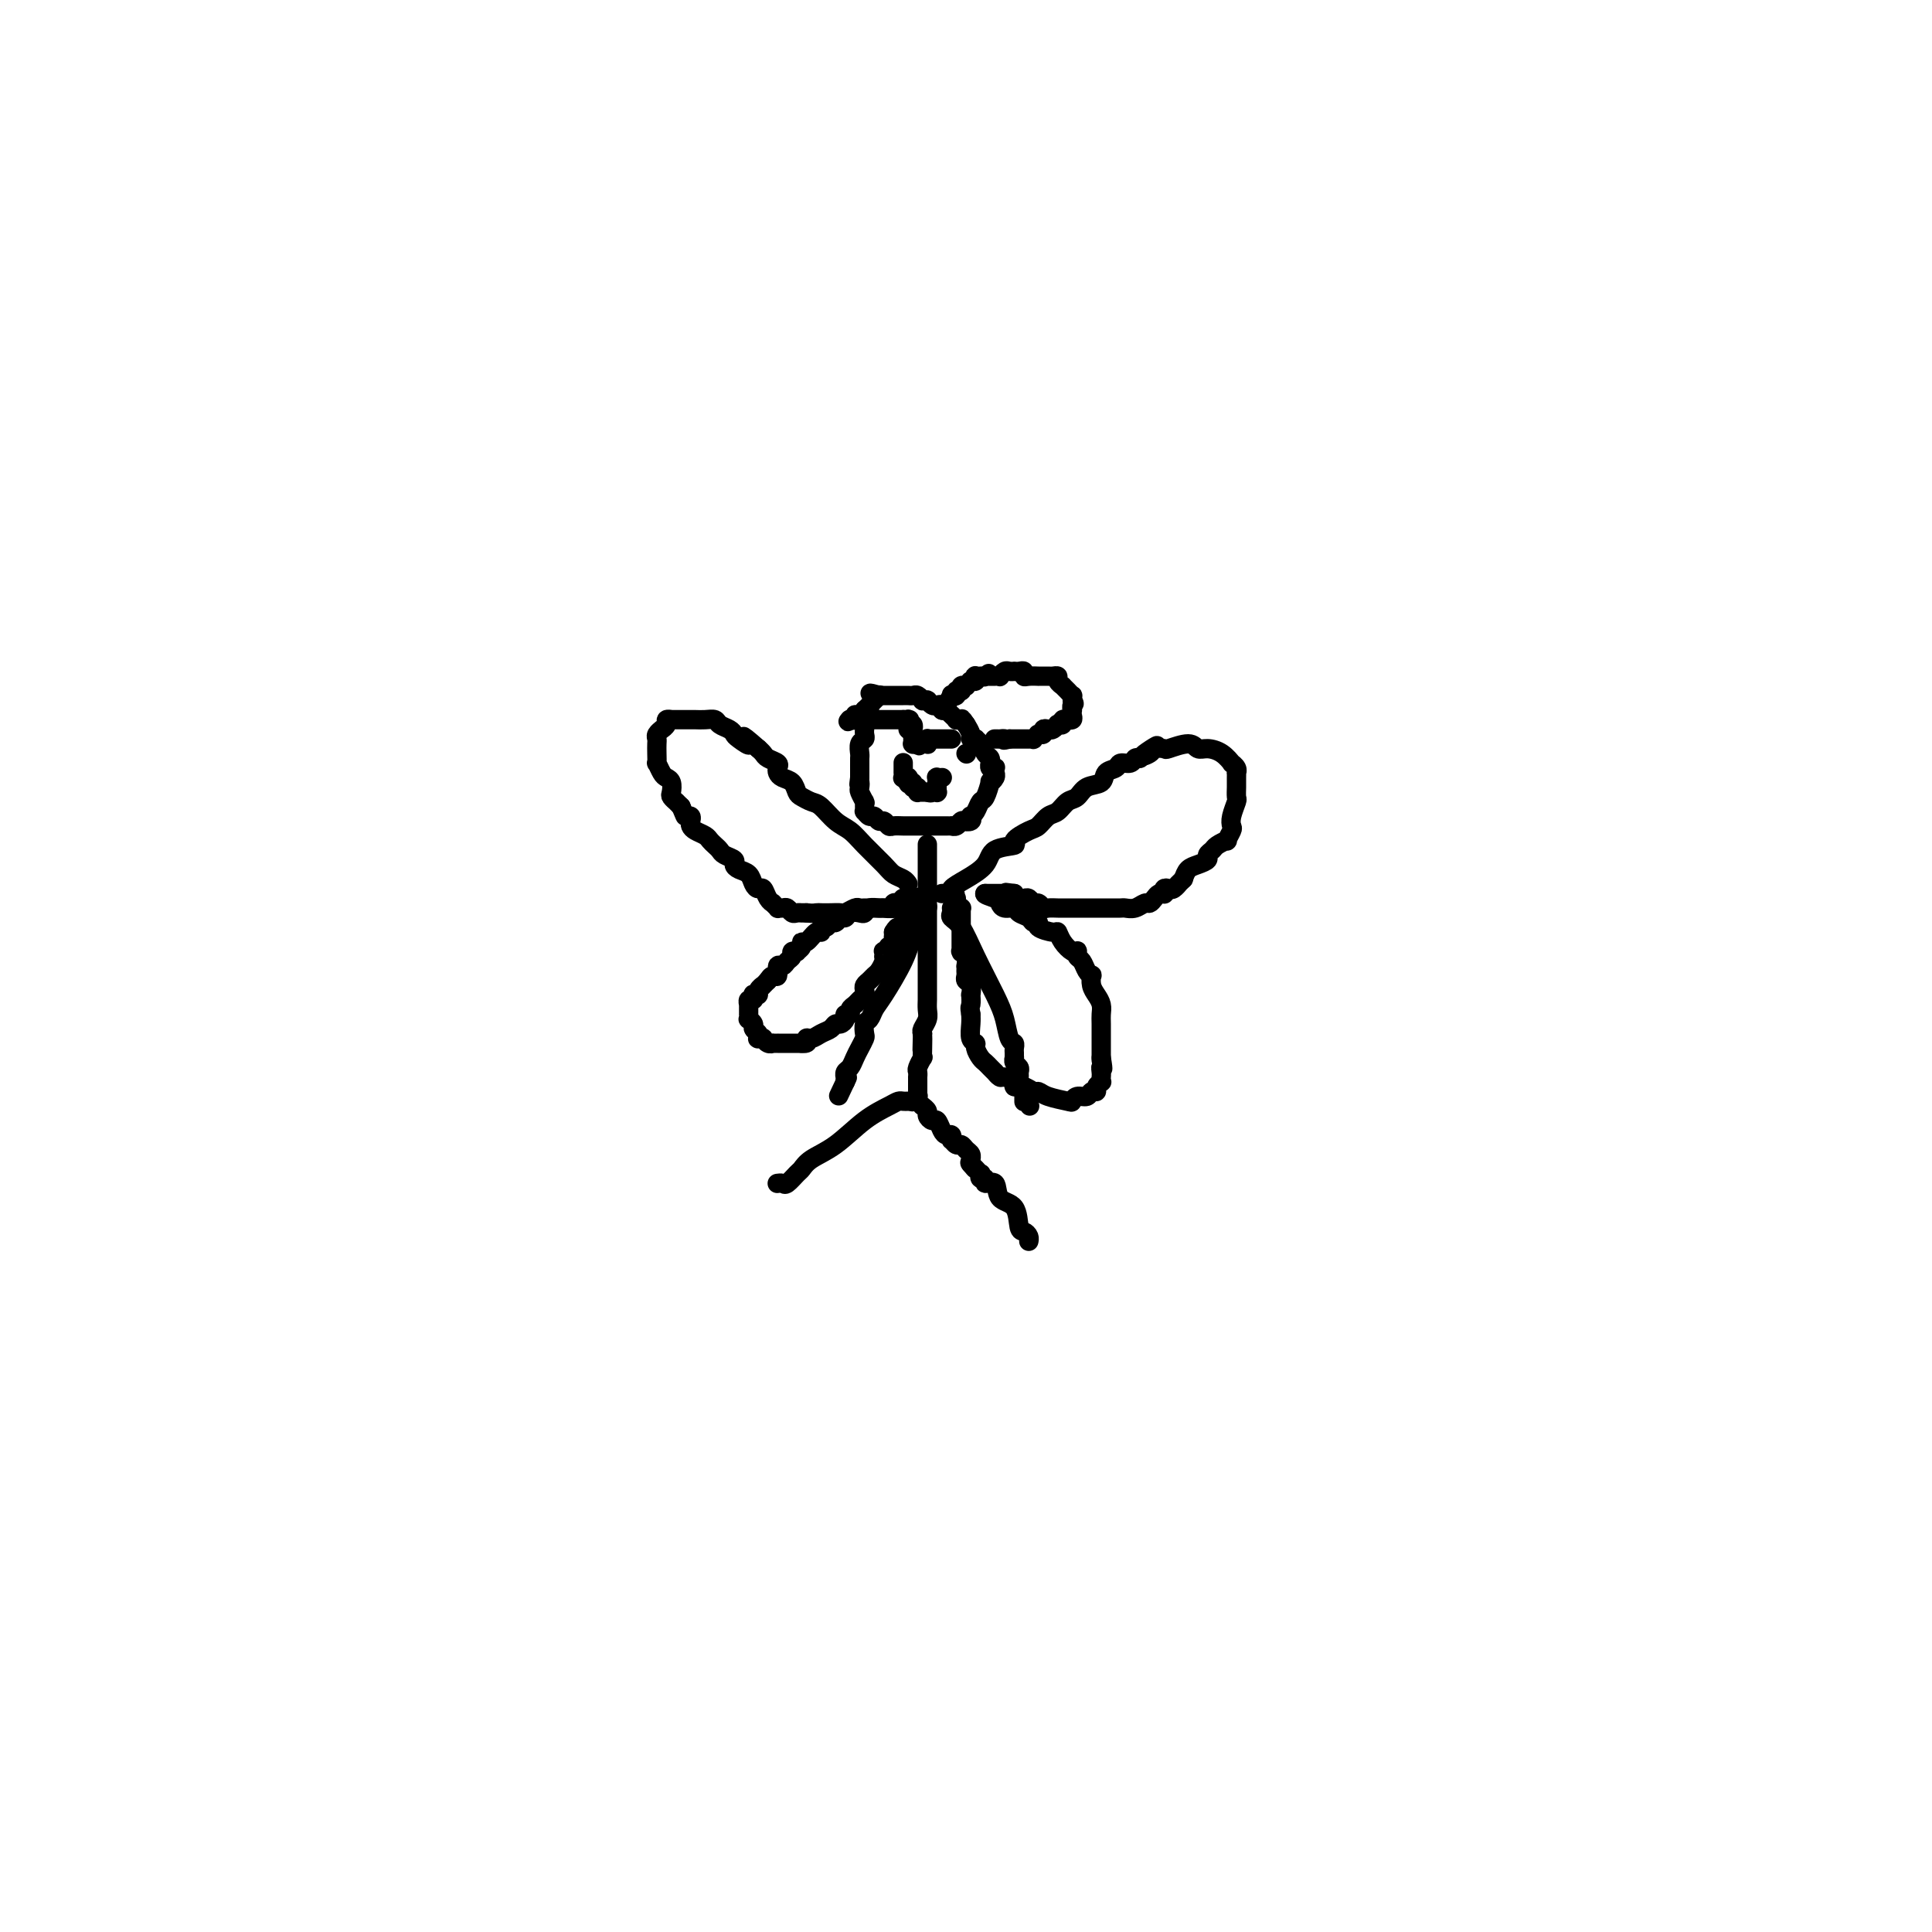<svg viewBox='0 0 400 400' version='1.1' xmlns='http://www.w3.org/2000/svg' xmlns:xlink='http://www.w3.org/1999/xlink'><g fill='none' stroke='#000000' stroke-width='4' stroke-linecap='round' stroke-linejoin='round'><path d='M180,147c-0.423,-0.121 -0.845,-0.243 -1,0c-0.155,0.243 -0.041,0.849 0,1c0.041,0.151 0.011,-0.153 0,0c-0.011,0.153 -0.003,0.763 0,1c0.003,0.237 0.001,0.101 0,0c-0.001,-0.101 -0.001,-0.168 0,0c0.001,0.168 0.001,0.570 0,1c-0.001,0.430 -0.004,0.888 0,1c0.004,0.112 0.015,-0.121 0,0c-0.015,0.121 -0.057,0.595 0,1c0.057,0.405 0.211,0.739 0,1c-0.211,0.261 -0.789,0.448 -1,1c-0.211,0.552 -0.057,1.468 0,2c0.057,0.532 0.015,0.682 0,1c-0.015,0.318 -0.004,0.806 0,1c0.004,0.194 0.001,0.093 0,0c-0.001,-0.093 -0.000,-0.180 0,0c0.000,0.180 0.000,0.625 0,1c-0.000,0.375 -0.000,0.678 0,1c0.000,0.322 0.000,0.661 0,1'/><path d='M178,161c-0.314,2.339 -0.098,1.187 0,1c0.098,-0.187 0.079,0.590 0,1c-0.079,0.410 -0.217,0.452 0,1c0.217,0.548 0.791,1.601 1,2c0.209,0.399 0.055,0.144 0,0c-0.055,-0.144 -0.012,-0.178 0,0c0.012,0.178 -0.008,0.568 0,1c0.008,0.432 0.044,0.904 0,1c-0.044,0.096 -0.166,-0.186 0,0c0.166,0.186 0.622,0.838 1,1c0.378,0.162 0.678,-0.167 1,0c0.322,0.167 0.667,0.829 1,1c0.333,0.171 0.654,-0.150 1,0c0.346,0.150 0.718,0.772 1,1c0.282,0.228 0.475,0.061 1,0c0.525,-0.061 1.383,-0.016 2,0c0.617,0.016 0.992,0.004 1,0c0.008,-0.004 -0.353,-0.001 0,0c0.353,0.001 1.418,0.000 2,0c0.582,-0.000 0.681,-0.000 1,0c0.319,0.000 0.859,0.000 1,0c0.141,-0.000 -0.117,-0.000 0,0c0.117,0.000 0.610,0.000 1,0c0.390,-0.000 0.678,-0.000 1,0c0.322,0.000 0.678,0.001 1,0c0.322,-0.001 0.611,-0.004 1,0c0.389,0.004 0.878,0.015 1,0c0.122,-0.015 -0.122,-0.056 0,0c0.122,0.056 0.610,0.207 1,0c0.390,-0.207 0.683,-0.774 1,-1c0.317,-0.226 0.659,-0.113 1,0'/><path d='M200,170c2.415,-0.172 0.454,-0.100 0,0c-0.454,0.100 0.599,0.230 1,0c0.401,-0.230 0.149,-0.819 0,-1c-0.149,-0.181 -0.193,0.045 0,0c0.193,-0.045 0.625,-0.361 1,-1c0.375,-0.639 0.693,-1.600 1,-2c0.307,-0.400 0.604,-0.241 1,-1c0.396,-0.759 0.891,-2.438 1,-3c0.109,-0.562 -0.167,-0.007 0,0c0.167,0.007 0.777,-0.533 1,-1c0.223,-0.467 0.060,-0.861 0,-1c-0.060,-0.139 -0.015,-0.023 0,0c0.015,0.023 0.000,-0.045 0,0c-0.000,0.045 0.014,0.204 0,0c-0.014,-0.204 -0.057,-0.772 0,-1c0.057,-0.228 0.212,-0.117 0,0c-0.212,0.117 -0.792,0.240 -1,0c-0.208,-0.240 -0.044,-0.841 0,-1c0.044,-0.159 -0.031,0.125 0,0c0.031,-0.125 0.167,-0.661 0,-1c-0.167,-0.339 -0.637,-0.483 -1,-1c-0.363,-0.517 -0.618,-1.409 -1,-2c-0.382,-0.591 -0.890,-0.882 -1,-1c-0.110,-0.118 0.177,-0.063 0,0c-0.177,0.063 -0.817,0.132 -1,0c-0.183,-0.132 0.091,-0.466 0,-1c-0.091,-0.534 -0.545,-1.267 -1,-2'/><path d='M200,150c-1.090,-1.615 -0.814,-1.151 -1,-1c-0.186,0.151 -0.833,-0.011 -1,0c-0.167,0.011 0.147,0.195 0,0c-0.147,-0.195 -0.756,-0.771 -1,-1c-0.244,-0.229 -0.122,-0.113 0,0c0.122,0.113 0.244,0.223 0,0c-0.244,-0.223 -0.853,-0.778 -1,-1c-0.147,-0.222 0.168,-0.111 0,0c-0.168,0.111 -0.819,0.222 -1,0c-0.181,-0.222 0.109,-0.777 0,-1c-0.109,-0.223 -0.618,-0.112 -1,0c-0.382,0.112 -0.637,0.226 -1,0c-0.363,-0.226 -0.833,-0.793 -1,-1c-0.167,-0.207 -0.030,-0.054 0,0c0.030,0.054 -0.048,0.011 0,0c0.048,-0.011 0.220,0.011 0,0c-0.220,-0.011 -0.832,-0.056 -1,0c-0.168,0.056 0.110,0.211 0,0c-0.110,-0.211 -0.607,-0.789 -1,-1c-0.393,-0.211 -0.681,-0.057 -1,0c-0.319,0.057 -0.667,0.015 -1,0c-0.333,-0.015 -0.649,-0.004 -1,0c-0.351,0.004 -0.735,0.001 -1,0c-0.265,-0.001 -0.410,-0.000 -1,0c-0.590,0.000 -1.626,0.000 -2,0c-0.374,-0.000 -0.086,-0.000 0,0c0.086,0.000 -0.028,0.000 0,0c0.028,-0.000 0.200,-0.000 0,0c-0.200,0.000 -0.771,0.000 -1,0c-0.229,-0.000 -0.114,-0.000 0,0'/><path d='M182,144c-3.022,-0.933 -1.578,-0.267 -1,0c0.578,0.267 0.289,0.133 0,0'/><path d='M192,175c-0.000,-0.167 -0.000,-0.333 0,0c0.000,0.333 0.000,1.166 0,2c-0.000,0.834 -0.000,1.669 0,2c0.000,0.331 0.000,0.159 0,1c-0.000,0.841 -0.000,2.697 0,4c0.000,1.303 0.000,2.053 0,3c-0.000,0.947 -0.000,2.089 0,3c0.000,0.911 0.000,1.590 0,2c-0.000,0.410 -0.000,0.552 0,1c0.000,0.448 0.000,1.203 0,2c-0.000,0.797 -0.000,1.635 0,2c0.000,0.365 0.000,0.258 0,1c-0.000,0.742 -0.000,2.334 0,3c0.000,0.666 0.001,0.405 0,1c-0.001,0.595 -0.004,2.047 0,3c0.004,0.953 0.015,1.407 0,2c-0.015,0.593 -0.056,1.324 0,2c0.056,0.676 0.207,1.297 0,2c-0.207,0.703 -0.774,1.486 -1,2c-0.226,0.514 -0.113,0.757 0,1'/><path d='M191,214c-0.156,6.173 -0.046,2.106 0,1c0.046,-1.106 0.026,0.750 0,2c-0.026,1.250 -0.060,1.894 0,2c0.060,0.106 0.212,-0.326 0,0c-0.212,0.326 -0.789,1.410 -1,2c-0.211,0.590 -0.057,0.686 0,1c0.057,0.314 0.015,0.844 0,1c-0.015,0.156 -0.004,-0.063 0,0c0.004,0.063 0.001,0.410 0,1c-0.001,0.590 0.001,1.425 0,2c-0.001,0.575 -0.004,0.890 0,1c0.004,0.110 0.015,0.016 0,0c-0.015,-0.016 -0.056,0.047 0,0c0.056,-0.047 0.207,-0.205 0,0c-0.207,0.205 -0.774,0.773 -1,1c-0.226,0.227 -0.113,0.114 0,0'/><path d='M195,185c0.293,-0.019 0.586,-0.038 1,0c0.414,0.038 0.948,0.133 1,0c0.052,-0.133 -0.377,-0.494 0,-1c0.377,-0.506 1.559,-1.157 3,-2c1.441,-0.843 3.142,-1.879 4,-3c0.858,-1.121 0.873,-2.327 2,-3c1.127,-0.673 3.366,-0.814 4,-1c0.634,-0.186 -0.336,-0.416 0,-1c0.336,-0.584 1.977,-1.523 3,-2c1.023,-0.477 1.429,-0.494 2,-1c0.571,-0.506 1.306,-1.502 2,-2c0.694,-0.498 1.345,-0.500 2,-1c0.655,-0.500 1.312,-1.500 2,-2c0.688,-0.500 1.407,-0.501 2,-1c0.593,-0.499 1.061,-1.497 2,-2c0.939,-0.503 2.349,-0.512 3,-1c0.651,-0.488 0.541,-1.455 1,-2c0.459,-0.545 1.485,-0.668 2,-1c0.515,-0.332 0.520,-0.872 1,-1c0.480,-0.128 1.437,0.158 2,0c0.563,-0.158 0.732,-0.759 1,-1c0.268,-0.241 0.634,-0.120 1,0'/><path d='M236,157c6.516,-4.574 2.306,-2.009 1,-1c-1.306,1.009 0.290,0.462 1,0c0.710,-0.462 0.532,-0.838 1,-1c0.468,-0.162 1.580,-0.111 2,0c0.420,0.111 0.146,0.280 1,0c0.854,-0.280 2.835,-1.010 4,-1c1.165,0.010 1.512,0.758 2,1c0.488,0.242 1.115,-0.024 2,0c0.885,0.024 2.027,0.336 3,1c0.973,0.664 1.777,1.680 2,2c0.223,0.320 -0.137,-0.055 0,0c0.137,0.055 0.769,0.540 1,1c0.231,0.460 0.062,0.896 0,1c-0.062,0.104 -0.017,-0.123 0,0c0.017,0.123 0.006,0.594 0,1c-0.006,0.406 -0.005,0.745 0,1c0.005,0.255 0.015,0.425 0,1c-0.015,0.575 -0.055,1.553 0,2c0.055,0.447 0.207,0.362 0,1c-0.207,0.638 -0.772,1.998 -1,3c-0.228,1.002 -0.121,1.644 0,2c0.121,0.356 0.254,0.424 0,1c-0.254,0.576 -0.895,1.660 -1,2c-0.105,0.340 0.327,-0.064 0,0c-0.327,0.064 -1.414,0.595 -2,1c-0.586,0.405 -0.671,0.685 -1,1c-0.329,0.315 -0.900,0.664 -1,1c-0.100,0.336 0.272,0.657 0,1c-0.272,0.343 -1.189,0.708 -2,1c-0.811,0.292 -1.518,0.512 -2,1c-0.482,0.488 -0.741,1.244 -1,2'/><path d='M245,182c-1.725,1.714 -1.037,0.999 -1,1c0.037,0.001 -0.578,0.718 -1,1c-0.422,0.282 -0.652,0.127 -1,0c-0.348,-0.127 -0.814,-0.228 -1,0c-0.186,0.228 -0.091,0.783 0,1c0.091,0.217 0.180,0.096 0,0c-0.180,-0.096 -0.628,-0.165 -1,0c-0.372,0.165 -0.667,0.566 -1,1c-0.333,0.434 -0.704,0.901 -1,1c-0.296,0.099 -0.515,-0.170 -1,0c-0.485,0.170 -1.234,0.777 -2,1c-0.766,0.223 -1.549,0.060 -2,0c-0.451,-0.060 -0.570,-0.016 -1,0c-0.430,0.016 -1.170,0.004 -2,0c-0.830,-0.004 -1.751,-0.001 -2,0c-0.249,0.001 0.175,0.000 0,0c-0.175,-0.000 -0.949,0.000 -2,0c-1.051,-0.000 -2.379,-0.000 -3,0c-0.621,0.000 -0.533,0.001 -1,0c-0.467,-0.001 -1.487,-0.004 -2,0c-0.513,0.004 -0.519,0.016 -1,0c-0.481,-0.016 -1.438,-0.061 -2,0c-0.562,0.061 -0.728,0.227 -1,0c-0.272,-0.227 -0.650,-0.846 -1,-1c-0.350,-0.154 -0.672,0.155 -1,0c-0.328,-0.155 -0.663,-0.776 -1,-1c-0.337,-0.224 -0.678,-0.050 -1,0c-0.322,0.050 -0.625,-0.025 -1,0c-0.375,0.025 -0.821,0.150 -1,0c-0.179,-0.150 -0.089,-0.575 0,-1'/><path d='M210,185c-3.824,-0.464 -0.885,-0.124 0,0c0.885,0.124 -0.284,0.033 -1,0c-0.716,-0.033 -0.980,-0.009 -1,0c-0.020,0.009 0.205,0.002 0,0c-0.205,-0.002 -0.839,-0.001 -1,0c-0.161,0.001 0.153,0.000 0,0c-0.153,-0.000 -0.772,-0.000 -1,0c-0.228,0.000 -0.065,0.000 0,0c0.065,-0.000 0.031,-0.000 0,0c-0.031,0.000 -0.060,0.000 0,0c0.060,-0.000 0.208,-0.000 0,0c-0.208,0.000 -0.774,0.000 -1,0c-0.226,-0.000 -0.113,-0.000 0,0c0.113,0.000 0.226,0.000 0,0c-0.226,-0.000 -0.793,-0.000 -1,0c-0.207,0.000 -0.056,0.000 0,0c0.056,-0.000 0.015,-0.000 0,0c-0.015,0.000 -0.004,0.000 0,0c0.004,-0.000 0.002,-0.000 0,0'/><path d='M204,185c-0.528,0.183 1.153,0.641 2,1c0.847,0.359 0.861,0.621 1,1c0.139,0.379 0.404,0.876 1,1c0.596,0.124 1.523,-0.125 2,0c0.477,0.125 0.503,0.625 1,1c0.497,0.375 1.464,0.627 2,1c0.536,0.373 0.640,0.869 1,1c0.360,0.131 0.974,-0.103 1,0c0.026,0.103 -0.536,0.543 0,1c0.536,0.457 2.172,0.932 3,1c0.828,0.068 0.849,-0.270 1,0c0.151,0.270 0.432,1.147 1,2c0.568,0.853 1.423,1.681 2,2c0.577,0.319 0.875,0.130 1,0c0.125,-0.130 0.076,-0.203 0,0c-0.076,0.203 -0.178,0.680 0,1c0.178,0.320 0.635,0.484 1,1c0.365,0.516 0.636,1.384 1,2c0.364,0.616 0.819,0.980 1,1c0.181,0.020 0.087,-0.304 0,0c-0.087,0.304 -0.167,1.234 0,2c0.167,0.766 0.581,1.366 1,2c0.419,0.634 0.844,1.301 1,2c0.156,0.699 0.042,1.432 0,2c-0.042,0.568 -0.011,0.973 0,2c0.011,1.027 0.003,2.677 0,3c-0.003,0.323 -0.001,-0.682 0,0c0.001,0.682 0.000,3.052 0,4c-0.000,0.948 -0.000,0.474 0,0'/><path d='M228,219c0.619,3.498 0.167,2.243 0,2c-0.167,-0.243 -0.049,0.526 0,1c0.049,0.474 0.028,0.653 0,1c-0.028,0.347 -0.063,0.862 0,1c0.063,0.138 0.225,-0.103 0,0c-0.225,0.103 -0.837,0.548 -1,1c-0.163,0.452 0.124,0.909 0,1c-0.124,0.091 -0.661,-0.185 -1,0c-0.339,0.185 -0.482,0.832 -1,1c-0.518,0.168 -1.410,-0.141 -2,0c-0.590,0.141 -0.878,0.732 -1,1c-0.122,0.268 -0.076,0.211 -1,0c-0.924,-0.211 -2.816,-0.578 -4,-1c-1.184,-0.422 -1.660,-0.900 -2,-1c-0.340,-0.100 -0.543,0.180 -1,0c-0.457,-0.180 -1.169,-0.818 -2,-1c-0.831,-0.182 -1.782,0.091 -2,0c-0.218,-0.091 0.296,-0.545 0,-1c-0.296,-0.455 -1.403,-0.909 -2,-1c-0.597,-0.091 -0.685,0.183 -1,0c-0.315,-0.183 -0.858,-0.821 -1,-1c-0.142,-0.179 0.115,0.103 0,0c-0.115,-0.103 -0.604,-0.591 -1,-1c-0.396,-0.409 -0.698,-0.738 -1,-1c-0.302,-0.262 -0.603,-0.458 -1,-1c-0.397,-0.542 -0.891,-1.430 -1,-2c-0.109,-0.570 0.167,-0.823 0,-1c-0.167,-0.177 -0.776,-0.278 -1,-1c-0.224,-0.722 -0.064,-2.063 0,-3c0.064,-0.937 0.032,-1.468 0,-2'/><path d='M201,210c-0.311,-1.716 -0.087,-1.506 0,-2c0.087,-0.494 0.037,-1.690 0,-2c-0.037,-0.310 -0.063,0.268 0,0c0.063,-0.268 0.213,-1.383 0,-2c-0.213,-0.617 -0.789,-0.738 -1,-1c-0.211,-0.262 -0.055,-0.665 0,-1c0.055,-0.335 0.011,-0.601 0,-1c-0.011,-0.399 0.011,-0.930 0,-1c-0.011,-0.070 -0.056,0.323 0,0c0.056,-0.323 0.211,-1.361 0,-2c-0.211,-0.639 -0.789,-0.878 -1,-1c-0.211,-0.122 -0.057,-0.128 0,0c0.057,0.128 0.015,0.389 0,0c-0.015,-0.389 -0.004,-1.428 0,-2c0.004,-0.572 0.001,-0.678 0,-1c-0.001,-0.322 -0.000,-0.860 0,-1c0.000,-0.140 0.000,0.116 0,0c-0.000,-0.116 -0.000,-0.606 0,-1c0.000,-0.394 0.000,-0.693 0,-1c-0.000,-0.307 -0.000,-0.622 0,-1c0.000,-0.378 0.000,-0.819 0,-1c-0.000,-0.181 -0.000,-0.101 0,0c0.000,0.101 0.001,0.223 0,0c-0.001,-0.223 -0.004,-0.792 0,-1c0.004,-0.208 0.015,-0.055 0,0c-0.015,0.055 -0.057,0.011 0,0c0.057,-0.011 0.211,0.011 0,0c-0.211,-0.011 -0.789,-0.054 -1,0c-0.211,0.054 -0.057,0.207 0,0c0.057,-0.207 0.016,-0.773 0,-1c-0.016,-0.227 -0.008,-0.113 0,0'/><path d='M198,187c-0.464,-3.574 -0.124,-1.010 0,0c0.124,1.010 0.033,0.467 0,0c-0.033,-0.467 -0.009,-0.857 0,-1c0.009,-0.143 0.002,-0.038 0,0c-0.002,0.038 -0.001,0.011 0,0c0.001,-0.011 0.000,-0.005 0,0'/><path d='M188,183c-0.230,-0.343 -0.459,-0.687 -1,-1c-0.541,-0.313 -1.393,-0.596 -2,-1c-0.607,-0.404 -0.967,-0.928 -2,-2c-1.033,-1.072 -2.738,-2.693 -4,-4c-1.262,-1.307 -2.082,-2.301 -3,-3c-0.918,-0.699 -1.934,-1.103 -3,-2c-1.066,-0.897 -2.183,-2.285 -3,-3c-0.817,-0.715 -1.336,-0.755 -2,-1c-0.664,-0.245 -1.474,-0.696 -2,-1c-0.526,-0.304 -0.768,-0.463 -1,-1c-0.232,-0.537 -0.453,-1.453 -1,-2c-0.547,-0.547 -1.421,-0.724 -2,-1c-0.579,-0.276 -0.862,-0.651 -1,-1c-0.138,-0.349 -0.131,-0.671 0,-1c0.131,-0.329 0.386,-0.666 0,-1c-0.386,-0.334 -1.412,-0.667 -2,-1c-0.588,-0.333 -0.740,-0.667 -1,-1c-0.260,-0.333 -0.630,-0.667 -1,-1'/><path d='M157,155c-5.141,-4.510 -2.495,-1.786 -2,-1c0.495,0.786 -1.162,-0.368 -2,-1c-0.838,-0.632 -0.857,-0.744 -1,-1c-0.143,-0.256 -0.409,-0.657 -1,-1c-0.591,-0.343 -1.506,-0.628 -2,-1c-0.494,-0.372 -0.566,-0.832 -1,-1c-0.434,-0.168 -1.228,-0.045 -2,0c-0.772,0.045 -1.521,0.012 -2,0c-0.479,-0.012 -0.688,-0.003 -1,0c-0.312,0.003 -0.729,0.000 -1,0c-0.271,-0.000 -0.397,0.003 -1,0c-0.603,-0.003 -1.682,-0.011 -2,0c-0.318,0.011 0.126,0.041 0,0c-0.126,-0.041 -0.822,-0.152 -1,0c-0.178,0.152 0.163,0.566 0,1c-0.163,0.434 -0.828,0.889 -1,1c-0.172,0.111 0.150,-0.123 0,0c-0.150,0.123 -0.772,0.601 -1,1c-0.228,0.399 -0.062,0.718 0,1c0.062,0.282 0.020,0.527 0,1c-0.020,0.473 -0.017,1.174 0,2c0.017,0.826 0.047,1.779 0,2c-0.047,0.221 -0.170,-0.288 0,0c0.170,0.288 0.633,1.372 1,2c0.367,0.628 0.638,0.799 1,1c0.362,0.201 0.814,0.431 1,1c0.186,0.569 0.105,1.476 0,2c-0.105,0.524 -0.234,0.666 0,1c0.234,0.334 0.832,0.859 1,1c0.168,0.141 -0.095,-0.103 0,0c0.095,0.103 0.547,0.551 1,1'/><path d='M141,167c0.940,2.168 0.790,2.086 1,2c0.210,-0.086 0.781,-0.178 1,0c0.219,0.178 0.086,0.625 0,1c-0.086,0.375 -0.125,0.678 0,1c0.125,0.322 0.415,0.664 1,1c0.585,0.336 1.465,0.667 2,1c0.535,0.333 0.725,0.666 1,1c0.275,0.334 0.633,0.667 1,1c0.367,0.333 0.741,0.667 1,1c0.259,0.333 0.402,0.666 1,1c0.598,0.334 1.652,0.670 2,1c0.348,0.330 -0.009,0.653 0,1c0.009,0.347 0.384,0.718 1,1c0.616,0.282 1.474,0.474 2,1c0.526,0.526 0.719,1.385 1,2c0.281,0.615 0.649,0.987 1,1c0.351,0.013 0.687,-0.332 1,0c0.313,0.332 0.605,1.343 1,2c0.395,0.657 0.893,0.961 1,1c0.107,0.039 -0.179,-0.187 0,0c0.179,0.187 0.821,0.786 1,1c0.179,0.214 -0.107,0.043 0,0c0.107,-0.043 0.607,0.041 1,0c0.393,-0.041 0.680,-0.207 1,0c0.320,0.207 0.673,0.788 1,1c0.327,0.212 0.626,0.057 1,0c0.374,-0.057 0.822,-0.015 1,0c0.178,0.015 0.086,0.004 0,0c-0.086,-0.004 -0.168,-0.001 0,0c0.168,0.001 0.584,0.001 1,0'/><path d='M167,189c1.345,0.155 1.707,0.043 2,0c0.293,-0.043 0.516,-0.015 1,0c0.484,0.015 1.229,0.018 2,0c0.771,-0.018 1.569,-0.057 2,0c0.431,0.057 0.495,0.212 1,0c0.505,-0.212 1.449,-0.789 2,-1c0.551,-0.211 0.707,-0.057 1,0c0.293,0.057 0.723,0.015 1,0c0.277,-0.015 0.400,-0.004 1,0c0.600,0.004 1.677,0.001 2,0c0.323,-0.001 -0.109,-0.000 0,0c0.109,0.000 0.760,0.000 1,0c0.240,-0.000 0.068,-0.000 0,0c-0.068,0.000 -0.032,0.000 0,0c0.032,-0.000 0.060,-0.000 0,0c-0.060,0.000 -0.208,0.001 0,0c0.208,-0.001 0.773,-0.004 1,0c0.227,0.004 0.118,0.015 0,0c-0.118,-0.015 -0.243,-0.056 0,0c0.243,0.056 0.853,0.207 1,0c0.147,-0.207 -0.171,-0.774 0,-1c0.171,-0.226 0.831,-0.113 1,0c0.169,0.113 -0.152,0.226 0,0c0.152,-0.226 0.776,-0.793 1,-1c0.224,-0.207 0.046,-0.056 0,0c-0.046,0.056 0.039,0.015 0,0c-0.039,-0.015 -0.203,-0.004 0,0c0.203,0.004 0.772,0.001 1,0c0.228,-0.001 0.114,-0.001 0,0'/><path d='M188,186c3.248,-0.464 0.869,-0.124 0,0c-0.869,0.124 -0.229,0.033 0,0c0.229,-0.033 0.048,-0.009 0,0c-0.048,0.009 0.039,0.002 0,0c-0.039,-0.002 -0.203,-0.001 0,0c0.203,0.001 0.772,0.000 1,0c0.228,-0.000 0.113,-0.000 0,0c-0.113,0.000 -0.226,0.000 0,0c0.226,-0.000 0.790,-0.000 1,0c0.210,0.000 0.067,0.000 0,0c-0.067,-0.000 -0.056,-0.000 0,0c0.056,0.000 0.159,0.000 0,0c-0.159,-0.000 -0.579,-0.000 -1,0'/><path d='M189,186c-0.082,-0.065 -0.785,-0.228 -1,0c-0.215,0.228 0.060,0.846 0,1c-0.060,0.154 -0.453,-0.156 -1,0c-0.547,0.156 -1.246,0.778 -2,1c-0.754,0.222 -1.563,0.046 -2,0c-0.437,-0.046 -0.502,0.039 -1,0c-0.498,-0.039 -1.429,-0.203 -2,0c-0.571,0.203 -0.783,0.771 -1,1c-0.217,0.229 -0.439,0.118 -1,0c-0.561,-0.118 -1.460,-0.243 -2,0c-0.540,0.243 -0.722,0.854 -1,1c-0.278,0.146 -0.653,-0.172 -1,0c-0.347,0.172 -0.667,0.835 -1,1c-0.333,0.165 -0.680,-0.168 -1,0c-0.320,0.168 -0.614,0.837 -1,1c-0.386,0.163 -0.864,-0.181 -1,0c-0.136,0.181 0.070,0.889 0,1c-0.070,0.111 -0.415,-0.373 -1,0c-0.585,0.373 -1.410,1.603 -2,2c-0.590,0.397 -0.947,-0.038 -1,0c-0.053,0.038 0.197,0.549 0,1c-0.197,0.451 -0.840,0.841 -1,1c-0.160,0.159 0.165,0.085 0,0c-0.165,-0.085 -0.819,-0.183 -1,0c-0.181,0.183 0.110,0.645 0,1c-0.110,0.355 -0.621,0.602 -1,1c-0.379,0.398 -0.626,0.946 -1,1c-0.374,0.054 -0.873,-0.388 -1,0c-0.127,0.388 0.120,1.604 0,2c-0.120,0.396 -0.606,-0.030 -1,0c-0.394,0.030 -0.697,0.515 -1,1'/><path d='M159,203c-1.863,1.883 -1.021,1.092 -1,1c0.021,-0.092 -0.778,0.515 -1,1c-0.222,0.485 0.133,0.847 0,1c-0.133,0.153 -0.754,0.097 -1,0c-0.246,-0.097 -0.119,-0.236 0,0c0.119,0.236 0.228,0.847 0,1c-0.228,0.153 -0.793,-0.153 -1,0c-0.207,0.153 -0.055,0.763 0,1c0.055,0.237 0.015,0.101 0,0c-0.015,-0.101 -0.004,-0.167 0,0c0.004,0.167 -0.000,0.566 0,1c0.000,0.434 0.004,0.904 0,1c-0.004,0.096 -0.016,-0.181 0,0c0.016,0.181 0.061,0.822 0,1c-0.061,0.178 -0.226,-0.106 0,0c0.226,0.106 0.844,0.603 1,1c0.156,0.397 -0.150,0.695 0,1c0.150,0.305 0.758,0.617 1,1c0.242,0.383 0.120,0.839 0,1c-0.120,0.161 -0.238,0.029 0,0c0.238,-0.029 0.833,0.045 1,0c0.167,-0.045 -0.095,-0.208 0,0c0.095,0.208 0.548,0.788 1,1c0.452,0.212 0.905,0.057 1,0c0.095,-0.057 -0.167,-0.015 0,0c0.167,0.015 0.764,0.004 1,0c0.236,-0.004 0.110,-0.001 0,0c-0.110,0.001 -0.205,0.000 0,0c0.205,-0.000 0.709,-0.000 1,0c0.291,0.000 0.369,0.000 1,0c0.631,-0.000 1.816,-0.000 3,0'/><path d='M166,216c1.738,0.224 1.081,-0.714 1,-1c-0.081,-0.286 0.412,0.082 1,0c0.588,-0.082 1.272,-0.613 2,-1c0.728,-0.387 1.500,-0.629 2,-1c0.500,-0.371 0.726,-0.869 1,-1c0.274,-0.131 0.594,0.106 1,0c0.406,-0.106 0.896,-0.553 1,-1c0.104,-0.447 -0.180,-0.893 0,-1c0.180,-0.107 0.822,0.126 1,0c0.178,-0.126 -0.110,-0.611 0,-1c0.110,-0.389 0.617,-0.682 1,-1c0.383,-0.318 0.641,-0.663 1,-1c0.359,-0.337 0.817,-0.668 1,-1c0.183,-0.332 0.090,-0.665 0,-1c-0.090,-0.335 -0.178,-0.670 0,-1c0.178,-0.330 0.622,-0.653 1,-1c0.378,-0.347 0.690,-0.719 1,-1c0.310,-0.281 0.619,-0.471 1,-1c0.381,-0.529 0.833,-1.395 1,-2c0.167,-0.605 0.049,-0.947 0,-1c-0.049,-0.053 -0.027,0.183 0,0c0.027,-0.183 0.060,-0.785 0,-1c-0.060,-0.215 -0.213,-0.043 0,0c0.213,0.043 0.793,-0.044 1,0c0.207,0.044 0.041,0.218 0,0c-0.041,-0.218 0.041,-0.828 0,-1c-0.041,-0.172 -0.207,0.095 0,0c0.207,-0.095 0.788,-0.551 1,-1c0.212,-0.449 0.057,-0.890 0,-1c-0.057,-0.110 -0.016,0.111 0,0c0.016,-0.111 0.008,-0.556 0,-1'/><path d='M185,193c1.156,-2.012 1.045,-0.543 1,0c-0.045,0.543 -0.026,0.161 0,0c0.026,-0.161 0.059,-0.100 0,0c-0.059,0.100 -0.208,0.238 0,0c0.208,-0.238 0.774,-0.851 1,-1c0.226,-0.149 0.113,0.166 0,0c-0.113,-0.166 -0.227,-0.814 0,-1c0.227,-0.186 0.793,0.090 1,0c0.207,-0.090 0.054,-0.546 0,-1c-0.054,-0.454 -0.011,-0.906 0,-1c0.011,-0.094 -0.011,0.171 0,0c0.011,-0.171 0.056,-0.777 0,-1c-0.056,-0.223 -0.212,-0.064 0,0c0.212,0.064 0.793,0.031 1,0c0.207,-0.031 0.041,-0.061 0,0c-0.041,0.061 0.041,0.214 0,0c-0.041,-0.214 -0.207,-0.793 0,-1c0.207,-0.207 0.788,-0.042 1,0c0.212,0.042 0.057,-0.040 0,0c-0.057,0.040 -0.015,0.203 0,0c0.015,-0.203 0.004,-0.772 0,-1c-0.004,-0.228 -0.002,-0.114 0,0'/><path d='M188,151c0.000,0.000 0.100,0.100 0.1,0.1'/><path d='M200,156c0.000,0.000 0.100,0.100 0.1,0.1'/><path d='M187,158c0.000,-0.008 0.000,-0.016 0,0c-0.000,0.016 -0.000,0.057 0,0c0.000,-0.057 0.000,-0.212 0,0c-0.000,0.212 -0.000,0.793 0,1c0.000,0.207 0.000,0.042 0,0c-0.000,-0.042 -0.000,0.040 0,0c0.000,-0.040 0.000,-0.203 0,0c-0.000,0.203 -0.001,0.772 0,1c0.001,0.228 0.004,0.114 0,0c-0.004,-0.114 -0.015,-0.227 0,0c0.015,0.227 0.057,0.796 0,1c-0.057,0.204 -0.211,0.044 0,0c0.211,-0.044 0.788,0.026 1,0c0.212,-0.026 0.061,-0.150 0,0c-0.061,0.150 -0.030,0.575 0,1'/><path d='M188,162c0.156,0.618 0.046,0.165 0,0c-0.046,-0.165 -0.026,-0.040 0,0c0.026,0.040 0.060,-0.003 0,0c-0.060,0.003 -0.213,0.054 0,0c0.213,-0.054 0.793,-0.212 1,0c0.207,0.212 0.041,0.793 0,1c-0.041,0.207 0.041,0.042 0,0c-0.041,-0.042 -0.207,0.041 0,0c0.207,-0.041 0.786,-0.207 1,0c0.214,0.207 0.061,0.788 0,1c-0.061,0.212 -0.031,0.057 0,0c0.031,-0.057 0.061,-0.015 0,0c-0.061,0.015 -0.214,0.004 0,0c0.214,-0.004 0.793,-0.001 1,0c0.207,0.001 0.041,0.000 0,0c-0.041,-0.000 0.041,-0.000 0,0c-0.041,0.000 -0.207,0.000 0,0c0.207,-0.000 0.788,-0.000 1,0c0.212,0.000 0.057,0.000 0,0c-0.057,-0.000 -0.015,-0.000 0,0c0.015,0.000 0.004,0.000 0,0c-0.004,-0.000 -0.001,-0.000 0,0c0.001,0.000 0.000,0.000 0,0c-0.000,-0.000 -0.000,-0.000 0,0c0.000,0.000 0.000,0.000 0,0c-0.000,-0.000 -0.000,-0.000 0,0c0.000,0.000 0.000,0.000 0,0c-0.000,-0.000 -0.000,-0.000 0,0c0.000,0.000 0.000,0.000 0,0c-0.000,-0.000 -0.000,-0.000 0,0c0.000,0.000 0.000,0.000 0,0'/><path d='M192,164c0.845,0.309 0.958,0.083 1,0c0.042,-0.083 0.011,-0.022 0,0c-0.011,0.022 -0.004,0.006 0,0c0.004,-0.006 0.005,-0.002 0,0c-0.005,0.002 -0.015,0.001 0,0c0.015,-0.001 0.057,-0.000 0,0c-0.057,0.000 -0.211,0.001 0,0c0.211,-0.001 0.789,-0.004 1,0c0.211,0.004 0.057,0.015 0,0c-0.057,-0.015 -0.015,-0.057 0,0c0.015,0.057 0.004,0.211 0,0c-0.004,-0.211 -0.001,-0.789 0,-1c0.001,-0.211 0.000,-0.057 0,0c-0.000,0.057 -0.000,0.015 0,0c0.000,-0.015 0.000,-0.003 0,0c-0.000,0.003 -0.000,-0.003 0,0c0.000,0.003 0.000,0.015 0,0c-0.000,-0.015 -0.000,-0.056 0,0c0.000,0.056 0.000,0.211 0,0c-0.000,-0.211 -0.000,-0.788 0,-1c0.000,-0.212 0.000,-0.061 0,0c-0.000,0.061 -0.000,0.030 0,0'/><path d='M194,162c0.309,-0.309 0.083,-0.083 0,0c-0.083,0.083 -0.022,0.022 0,0c0.022,-0.022 0.006,-0.006 0,0c-0.006,0.006 -0.002,0.002 0,0c0.002,-0.002 0.000,-0.000 0,0c-0.000,0.000 -0.000,-0.000 0,0c0.000,0.000 -0.000,0.001 0,0c0.000,-0.001 0.000,-0.004 0,0c-0.000,0.004 -0.001,0.015 0,0c0.001,-0.015 0.004,-0.057 0,0c-0.004,0.057 -0.015,0.211 0,0c0.015,-0.211 0.057,-0.789 0,-1c-0.057,-0.211 -0.211,-0.057 0,0c0.211,0.057 0.789,0.015 1,0c0.211,-0.015 0.057,-0.004 0,0c-0.057,0.004 -0.015,0.001 0,0c0.015,-0.001 0.004,-0.000 0,0c-0.004,0.000 -0.001,0.000 0,0c0.001,-0.000 0.001,-0.000 0,0'/><path d='M195,147c0.455,0.053 0.911,0.106 1,0c0.089,-0.106 -0.187,-0.372 0,-1c0.187,-0.628 0.839,-1.618 1,-2c0.161,-0.382 -0.167,-0.155 0,0c0.167,0.155 0.830,0.239 1,0c0.170,-0.239 -0.152,-0.800 0,-1c0.152,-0.200 0.777,-0.040 1,0c0.223,0.040 0.045,-0.041 0,0c-0.045,0.041 0.044,0.203 0,0c-0.044,-0.203 -0.222,-0.772 0,-1c0.222,-0.228 0.843,-0.114 1,0c0.157,0.114 -0.150,0.228 0,0c0.150,-0.228 0.759,-0.797 1,-1c0.241,-0.203 0.116,-0.040 0,0c-0.116,0.040 -0.223,-0.042 0,0c0.223,0.042 0.777,0.207 1,0c0.223,-0.207 0.115,-0.788 0,-1c-0.115,-0.212 -0.237,-0.057 0,0c0.237,0.057 0.833,0.015 1,0c0.167,-0.015 -0.095,-0.004 0,0c0.095,0.004 0.548,0.002 1,0'/><path d='M204,140c1.389,-1.083 0.362,-0.290 0,0c-0.362,0.290 -0.058,0.078 0,0c0.058,-0.078 -0.129,-0.021 0,0c0.129,0.021 0.574,0.005 1,0c0.426,-0.005 0.831,-0.000 1,0c0.169,0.000 0.101,-0.004 0,0c-0.101,0.004 -0.235,0.015 0,0c0.235,-0.015 0.837,-0.057 1,0c0.163,0.057 -0.115,0.211 0,0c0.115,-0.211 0.622,-0.788 1,-1c0.378,-0.212 0.627,-0.058 1,0c0.373,0.058 0.870,0.019 1,0c0.130,-0.019 -0.107,-0.019 0,0c0.107,0.019 0.559,0.058 1,0c0.441,-0.058 0.873,-0.212 1,0c0.127,0.212 -0.050,0.789 0,1c0.050,0.211 0.328,0.057 1,0c0.672,-0.057 1.739,-0.016 2,0c0.261,0.016 -0.285,0.007 0,0c0.285,-0.007 1.401,-0.012 2,0c0.599,0.012 0.681,0.041 1,0c0.319,-0.041 0.874,-0.150 1,0c0.126,0.150 -0.178,0.561 0,1c0.178,0.439 0.836,0.906 1,1c0.164,0.094 -0.166,-0.186 0,0c0.166,0.186 0.829,0.838 1,1c0.171,0.162 -0.150,-0.167 0,0c0.150,0.167 0.772,0.828 1,1c0.228,0.172 0.061,-0.146 0,0c-0.061,0.146 -0.018,0.756 0,1c0.018,0.244 0.009,0.122 0,0'/><path d='M222,145c0.774,0.936 0.208,0.776 0,1c-0.208,0.224 -0.060,0.830 0,1c0.060,0.170 0.031,-0.098 0,0c-0.031,0.098 -0.065,0.561 0,1c0.065,0.439 0.229,0.853 0,1c-0.229,0.147 -0.850,0.025 -1,0c-0.150,-0.025 0.171,0.045 0,0c-0.171,-0.045 -0.833,-0.204 -1,0c-0.167,0.204 0.163,0.773 0,1c-0.163,0.227 -0.818,0.112 -1,0c-0.182,-0.112 0.110,-0.222 0,0c-0.110,0.222 -0.622,0.778 -1,1c-0.378,0.222 -0.623,0.112 -1,0c-0.377,-0.112 -0.884,-0.227 -1,0c-0.116,0.227 0.161,0.797 0,1c-0.161,0.203 -0.760,0.040 -1,0c-0.240,-0.040 -0.119,0.042 0,0c0.119,-0.042 0.238,-0.207 0,0c-0.238,0.207 -0.833,0.788 -1,1c-0.167,0.212 0.095,0.057 0,0c-0.095,-0.057 -0.546,-0.015 -1,0c-0.454,0.015 -0.910,0.004 -1,0c-0.090,-0.004 0.186,-0.001 0,0c-0.186,0.001 -0.833,0.000 -1,0c-0.167,-0.000 0.148,-0.000 0,0c-0.148,0.000 -0.758,0.000 -1,0c-0.242,-0.000 -0.116,-0.000 0,0c0.116,0.000 0.224,0.000 0,0c-0.224,-0.000 -0.778,-0.000 -1,0c-0.222,0.000 -0.111,0.000 0,0'/><path d='M209,153c-1.863,0.464 -1.021,0.124 -1,0c0.021,-0.124 -0.779,-0.033 -1,0c-0.221,0.033 0.137,0.009 0,0c-0.137,-0.009 -0.769,-0.002 -1,0c-0.231,0.002 -0.062,0.001 0,0c0.062,-0.001 0.017,-0.000 0,0c-0.017,0.000 -0.004,0.000 0,0c0.004,-0.000 0.001,-0.000 0,0c-0.001,0.000 -0.000,0.000 0,0c0.000,-0.000 0.000,-0.000 0,0'/><path d='M182,144c-0.032,0.032 -0.064,0.064 0,0c0.064,-0.064 0.223,-0.223 0,0c-0.223,0.223 -0.830,0.829 -1,1c-0.170,0.171 0.095,-0.094 0,0c-0.095,0.094 -0.551,0.546 -1,1c-0.449,0.454 -0.890,0.910 -1,1c-0.110,0.090 0.110,-0.186 0,0c-0.110,0.186 -0.551,0.834 -1,1c-0.449,0.166 -0.905,-0.152 -1,0c-0.095,0.152 0.171,0.773 0,1c-0.171,0.227 -0.778,0.061 -1,0c-0.222,-0.061 -0.060,-0.016 0,0c0.060,0.016 0.016,0.004 0,0c-0.016,-0.004 -0.004,-0.001 0,0c0.004,0.001 0.001,0.000 0,0c-0.001,-0.000 -0.000,-0.000 0,0c0.000,0.000 0.000,0.000 0,0'/><path d='M176,149c-0.912,0.774 -0.192,0.207 0,0c0.192,-0.207 -0.146,-0.056 0,0c0.146,0.056 0.775,0.015 1,0c0.225,-0.015 0.047,-0.004 0,0c-0.047,0.004 0.039,0.001 0,0c-0.039,-0.001 -0.203,-0.000 0,0c0.203,0.000 0.772,0.000 1,0c0.228,-0.000 0.114,-0.000 0,0c-0.114,0.000 -0.227,0.000 0,0c0.227,-0.000 0.793,-0.000 1,0c0.207,0.000 0.056,0.000 0,0c-0.056,-0.000 -0.016,-0.000 0,0c0.016,0.000 0.008,0.000 0,0c-0.008,-0.000 -0.017,-0.000 0,0c0.017,0.000 0.060,0.000 0,0c-0.060,-0.000 -0.224,-0.000 0,0c0.224,0.000 0.834,0.000 1,0c0.166,-0.000 -0.113,-0.000 0,0c0.113,0.000 0.618,0.000 1,0c0.382,-0.000 0.641,-0.000 1,0c0.359,0.000 0.817,0.000 1,0c0.183,-0.000 0.092,-0.000 0,0c-0.092,0.000 -0.183,0.000 0,0c0.183,-0.000 0.641,-0.000 1,0c0.359,0.000 0.618,-0.000 1,0c0.382,0.000 0.887,-0.000 1,0c0.113,0.000 -0.166,-0.000 0,0c0.166,0.000 0.776,-0.000 1,0c0.224,0.000 0.060,-0.000 0,0c-0.060,0.000 -0.017,0.000 0,0c0.017,0.000 0.009,0.000 0,0'/><path d='M187,149c1.928,-0.004 1.249,-0.015 1,0c-0.249,0.015 -0.068,0.057 0,0c0.068,-0.057 0.022,-0.212 0,0c-0.022,0.212 -0.020,0.793 0,1c0.020,0.207 0.058,0.041 0,0c-0.058,-0.041 -0.212,0.042 0,0c0.212,-0.042 0.789,-0.208 1,0c0.211,0.208 0.057,0.792 0,1c-0.057,0.208 -0.015,0.042 0,0c0.015,-0.042 0.004,0.040 0,0c-0.004,-0.040 -0.001,-0.203 0,0c0.001,0.203 0.000,0.772 0,1c-0.000,0.228 -0.000,0.114 0,0c0.000,-0.114 0.000,-0.227 0,0c-0.000,0.227 -0.000,0.793 0,1c0.000,0.207 0.000,0.056 0,0c-0.000,-0.056 0.000,-0.016 0,0c-0.000,0.016 -0.000,0.008 0,0c0.000,-0.008 0.000,-0.016 0,0c-0.000,0.016 -0.000,0.057 0,0c0.000,-0.057 0.000,-0.211 0,0c-0.000,0.211 -0.001,0.789 0,1c0.001,0.211 0.004,0.057 0,0c-0.004,-0.057 -0.015,-0.015 0,0c0.015,0.015 0.056,0.004 0,0c-0.056,-0.004 -0.207,-0.001 0,0c0.207,0.001 0.774,0.000 1,0c0.226,-0.000 0.113,-0.000 0,0'/><path d='M190,154c0.480,0.774 0.180,0.207 0,0c-0.180,-0.207 -0.241,-0.056 0,0c0.241,0.056 0.782,0.016 1,0c0.218,-0.016 0.111,-0.008 0,0c-0.111,0.008 -0.226,0.016 0,0c0.226,-0.016 0.792,-0.057 1,0c0.208,0.057 0.058,0.211 0,0c-0.058,-0.211 -0.026,-0.789 0,-1c0.026,-0.211 0.044,-0.057 0,0c-0.044,0.057 -0.152,0.015 0,0c0.152,-0.015 0.562,-0.004 1,0c0.438,0.004 0.902,0.001 1,0c0.098,-0.001 -0.171,-0.000 0,0c0.171,0.000 0.781,0.000 1,0c0.219,-0.000 0.048,-0.000 0,0c-0.048,0.000 0.025,0.000 0,0c-0.025,-0.000 -0.150,-0.000 0,0c0.150,0.000 0.576,0.000 1,0c0.424,-0.000 0.846,-0.000 1,0c0.154,0.000 0.041,0.000 0,0c-0.041,-0.000 -0.011,-0.000 0,0c0.011,0.000 0.003,0.000 0,0c-0.003,-0.000 -0.001,-0.000 0,0c0.001,0.000 0.000,0.000 0,0c-0.000,-0.000 -0.000,-0.000 0,0c0.000,0.000 0.000,0.000 0,0'/><path d='M188,228c-0.340,0.015 -0.680,0.031 -1,0c-0.320,-0.031 -0.621,-0.108 -1,0c-0.379,0.108 -0.837,0.400 -2,1c-1.163,0.600 -3.032,1.507 -5,3c-1.968,1.493 -4.037,3.570 -6,5c-1.963,1.430 -3.821,2.211 -5,3c-1.179,0.789 -1.679,1.584 -2,2c-0.321,0.416 -0.464,0.451 -1,1c-0.536,0.549 -1.464,1.611 -2,2c-0.536,0.389 -0.680,0.104 -1,0c-0.320,-0.104 -0.818,-0.028 -1,0c-0.182,0.028 -0.049,0.008 0,0c0.049,-0.008 0.014,-0.002 0,0c-0.014,0.002 -0.007,0.001 0,0'/><path d='M191,229c-0.120,-0.092 -0.239,-0.184 0,0c0.239,0.184 0.838,0.644 1,1c0.162,0.356 -0.111,0.607 0,1c0.111,0.393 0.608,0.927 1,1c0.392,0.073 0.680,-0.316 1,0c0.320,0.316 0.674,1.338 1,2c0.326,0.662 0.626,0.966 1,1c0.374,0.034 0.821,-0.202 1,0c0.179,0.202 0.089,0.842 0,1c-0.089,0.158 -0.178,-0.165 0,0c0.178,0.165 0.622,0.819 1,1c0.378,0.181 0.690,-0.109 1,0c0.310,0.109 0.619,0.618 1,1c0.381,0.382 0.834,0.637 1,1c0.166,0.363 0.044,0.833 0,1c-0.044,0.167 -0.012,0.031 0,0c0.012,-0.031 0.003,0.043 0,0c-0.003,-0.043 -0.001,-0.204 0,0c0.001,0.204 0.000,0.773 0,1c-0.000,0.227 -0.000,0.114 0,0'/><path d='M201,241c1.547,1.856 0.413,0.496 0,0c-0.413,-0.496 -0.107,-0.129 0,0c0.107,0.129 0.015,0.020 0,0c-0.015,-0.020 0.049,0.047 0,0c-0.049,-0.047 -0.210,-0.210 0,0c0.210,0.210 0.792,0.792 1,1c0.208,0.208 0.042,0.040 0,0c-0.042,-0.040 0.040,0.046 0,0c-0.040,-0.046 -0.203,-0.224 0,0c0.203,0.224 0.770,0.849 1,1c0.230,0.151 0.121,-0.173 0,0c-0.121,0.173 -0.256,0.841 0,1c0.256,0.159 0.902,-0.192 1,0c0.098,0.192 -0.353,0.927 0,1c0.353,0.073 1.509,-0.517 2,0c0.491,0.517 0.317,2.141 1,3c0.683,0.859 2.221,0.952 3,2c0.779,1.048 0.797,3.051 1,4c0.203,0.949 0.590,0.843 1,1c0.410,0.157 0.842,0.578 1,1c0.158,0.422 0.042,0.845 0,1c-0.042,0.155 -0.011,0.042 0,0c0.011,-0.042 0.003,-0.011 0,0c-0.003,0.011 -0.001,0.003 0,0c0.001,-0.003 0.000,-0.002 0,0'/><path d='M192,188c0.004,-0.020 0.009,-0.040 0,0c-0.009,0.040 -0.031,0.138 0,0c0.031,-0.138 0.114,-0.514 0,0c-0.114,0.514 -0.426,1.919 -1,3c-0.574,1.081 -1.410,1.838 -2,3c-0.590,1.162 -0.932,2.730 -2,5c-1.068,2.270 -2.861,5.242 -4,7c-1.139,1.758 -1.625,2.301 -2,3c-0.375,0.699 -0.639,1.552 -1,2c-0.361,0.448 -0.818,0.490 -1,1c-0.182,0.510 -0.090,1.488 0,2c0.090,0.512 0.178,0.556 0,1c-0.178,0.444 -0.622,1.286 -1,2c-0.378,0.714 -0.690,1.301 -1,2c-0.310,0.699 -0.619,1.512 -1,2c-0.381,0.488 -0.834,0.653 -1,1c-0.166,0.347 -0.044,0.877 0,1c0.044,0.123 0.012,-0.159 0,0c-0.012,0.159 -0.003,0.760 0,1c0.003,0.240 0.002,0.120 0,0'/><path d='M175,224c-2.644,5.600 -0.756,1.600 0,0c0.756,-1.600 0.378,-0.800 0,0'/><path d='M197,188c0.044,0.336 0.088,0.673 0,1c-0.088,0.327 -0.308,0.645 0,1c0.308,0.355 1.143,0.747 2,2c0.857,1.253 1.736,3.368 3,6c1.264,2.632 2.913,5.780 4,8c1.087,2.220 1.612,3.512 2,5c0.388,1.488 0.640,3.173 1,4c0.360,0.827 0.828,0.796 1,1c0.172,0.204 0.046,0.642 0,1c-0.046,0.358 -0.013,0.635 0,1c0.013,0.365 0.007,0.819 0,1c-0.007,0.181 -0.016,0.090 0,0c0.016,-0.090 0.057,-0.179 0,0c-0.057,0.179 -0.212,0.625 0,1c0.212,0.375 0.793,0.679 1,1c0.207,0.321 0.041,0.660 0,1c-0.041,0.340 0.041,0.682 0,1c-0.041,0.318 -0.207,0.611 0,1c0.207,0.389 0.786,0.874 1,1c0.214,0.126 0.061,-0.107 0,0c-0.061,0.107 -0.031,0.553 0,1'/><path d='M212,226c2.321,5.874 0.622,1.560 0,0c-0.622,-1.560 -0.167,-0.367 0,0c0.167,0.367 0.045,-0.094 0,0c-0.045,0.094 -0.012,0.743 0,1c0.012,0.257 0.003,0.121 0,0c-0.003,-0.121 -0.001,-0.229 0,0c0.001,0.229 0.000,0.793 0,1c-0.000,0.207 -0.000,0.056 0,0c0.000,-0.056 0.000,-0.016 0,0c-0.000,0.016 -0.000,0.008 0,0'/></g>
</svg>